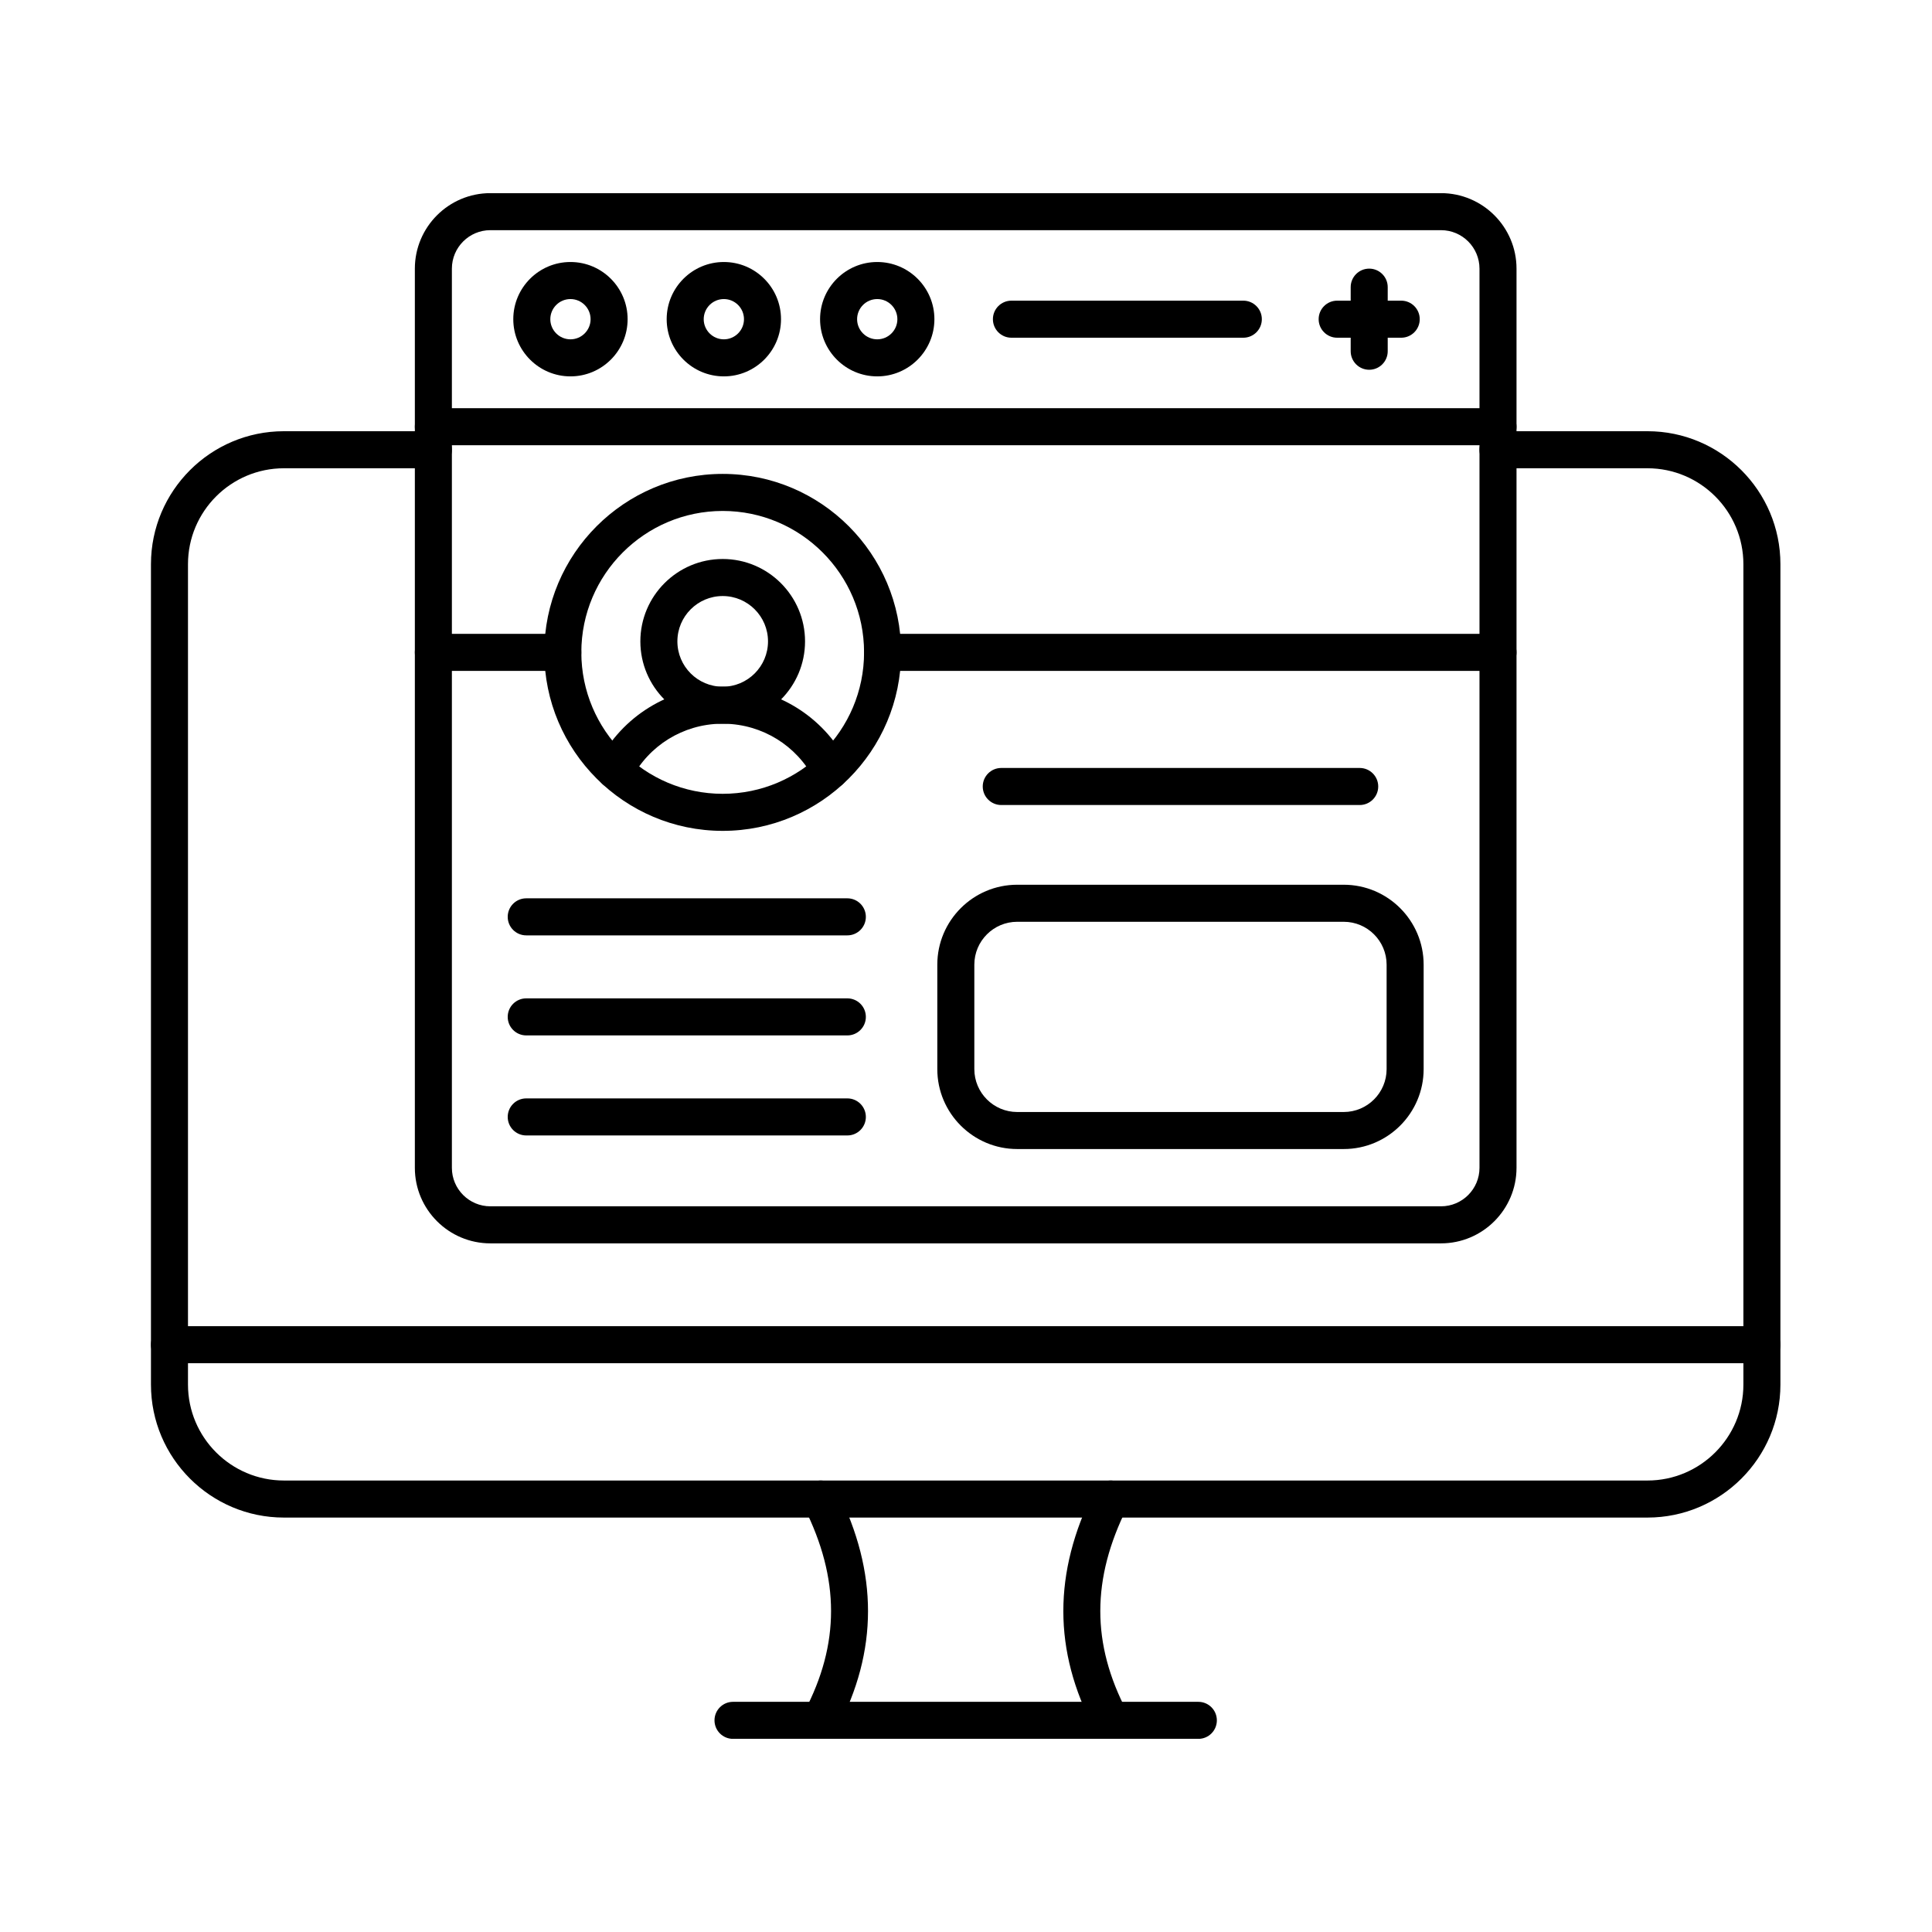 <svg xmlns="http://www.w3.org/2000/svg" xmlns:xlink="http://www.w3.org/1999/xlink" width="500" zoomAndPan="magnify" viewBox="0 0 375 375" height="500" preserveAspectRatio="xMidYMid meet" version="1.0"><defs><clipPath id="d75253cd6f"><path d="M 29.188 257 L 345.688 257 L 345.688 265 L 29.188 265 Z M 29.188 257 " clip-rule="nonzero"/></clipPath><clipPath id="f93b28da8b"><path d="M 29.188 83 L 345.688 83 L 345.688 295 L 29.188 295 Z M 29.188 83 " clip-rule="nonzero"/></clipPath><clipPath id="3cecbca636"><path d="M 155 287 L 220 287 L 220 337.5 L 155 337.5 Z M 155 287 " clip-rule="nonzero"/></clipPath><clipPath id="97976e87b3"><path d="M 138 330 L 237 330 L 237 337.5 L 138 337.5 Z M 138 330 " clip-rule="nonzero"/></clipPath><clipPath id="49393cc63d"><path d="M 80 37.5 L 295 37.5 L 295 242 L 80 242 Z M 80 37.5 " clip-rule="nonzero"/></clipPath></defs><g clip-path="url(#d75253cd6f)"><path fill="#000000" d="M 341.984 264.598 L 32.895 264.598 C 30.91 264.598 29.301 262.988 29.301 261.004 C 29.301 259.016 30.91 257.406 32.895 257.406 L 341.984 257.406 C 343.969 257.406 345.578 259.016 345.578 261.004 C 345.578 262.988 343.969 264.598 341.984 264.598 Z M 341.984 264.598 " fill-opacity="1" fill-rule="nonzero"/></g><g clip-path="url(#f93b28da8b)"><path fill="#000000" d="M 319.773 294.559 L 55.105 294.559 C 40.875 294.559 29.301 282.98 29.301 268.746 L 29.301 109.512 C 29.301 95.281 40.875 83.699 55.105 83.699 L 84.117 83.699 C 86.102 83.699 87.711 85.309 87.711 87.297 C 87.711 89.281 86.102 90.891 84.117 90.891 L 55.105 90.891 C 44.84 90.891 36.488 99.246 36.488 109.512 L 36.488 268.746 C 36.488 279.012 44.84 287.367 55.105 287.367 L 319.773 287.367 C 330.039 287.367 338.391 279.012 338.391 268.746 L 338.391 109.512 C 338.391 99.246 330.039 90.891 319.773 90.891 L 290.758 90.891 C 288.773 90.891 287.164 89.281 287.164 87.297 C 287.164 85.309 288.773 83.699 290.758 83.699 L 319.773 83.699 C 334 83.699 345.578 95.281 345.578 109.512 L 345.578 268.746 C 345.578 282.98 334 294.559 319.773 294.559 Z M 319.773 294.559 " fill-opacity="1" fill-rule="nonzero"/></g><g clip-path="url(#3cecbca636)"><path fill="#000000" d="M 215.574 337.516 C 214.281 337.516 213.035 336.816 212.391 335.59 C 204.406 320.398 204.395 305.273 212.355 289.355 C 213.246 287.578 215.402 286.859 217.18 287.746 C 218.953 288.637 219.676 290.797 218.785 292.57 C 211.84 306.461 211.828 319.07 218.754 332.246 C 219.676 334.004 219 336.176 217.242 337.102 C 216.711 337.383 216.137 337.516 215.574 337.516 Z M 159.305 337.516 C 158.738 337.516 158.168 337.383 157.633 337.102 C 155.879 336.176 155.203 334.004 156.125 332.246 C 163.047 319.07 163.035 306.465 156.09 292.57 C 155.203 290.797 155.922 288.637 157.699 287.746 C 159.473 286.859 161.633 287.578 162.52 289.355 C 170.48 305.273 170.469 320.398 162.488 335.59 C 161.844 336.816 160.594 337.516 159.305 337.516 Z M 159.305 337.516 " fill-opacity="1" fill-rule="nonzero"/></g><g clip-path="url(#97976e87b3)"><path fill="#000000" d="M 232.598 337.512 L 142.277 337.512 C 140.293 337.512 138.684 335.906 138.684 333.918 C 138.684 331.934 140.293 330.324 142.277 330.324 L 232.598 330.324 C 234.586 330.324 236.191 331.934 236.191 333.918 C 236.191 335.906 234.586 337.512 232.598 337.512 Z M 232.598 337.512 " fill-opacity="1" fill-rule="nonzero"/></g><g clip-path="url(#49393cc63d)"><path fill="#000000" d="M 279.699 241.336 L 95.18 241.336 C 87.098 241.336 80.523 234.758 80.523 226.676 L 80.523 52.148 C 80.523 44.062 87.098 37.488 95.18 37.488 L 279.699 37.488 C 287.781 37.488 294.355 44.062 294.355 52.148 L 294.355 226.676 C 294.352 234.758 287.781 241.336 279.699 241.336 Z M 95.18 44.676 C 91.062 44.676 87.711 48.027 87.711 52.148 L 87.711 226.676 C 87.711 230.793 91.062 234.145 95.18 234.145 L 279.699 234.145 C 283.816 234.145 287.168 230.793 287.168 226.676 L 287.168 52.148 C 287.168 48.027 283.816 44.676 279.699 44.676 Z M 95.18 44.676 " fill-opacity="1" fill-rule="nonzero"/></g><path fill="#000000" d="M 290.758 86.422 L 84.117 86.422 C 82.133 86.422 80.523 84.812 80.523 82.828 C 80.523 80.844 82.133 79.234 84.117 79.234 L 290.758 79.234 C 292.742 79.234 294.352 80.844 294.352 82.828 C 294.352 84.812 292.742 86.422 290.758 86.422 Z M 290.758 86.422 " fill-opacity="1" fill-rule="nonzero"/><path fill="#000000" d="M 110.727 73.055 C 104.609 73.055 99.629 68.074 99.629 61.953 C 99.629 55.832 104.609 50.855 110.727 50.855 C 116.844 50.855 121.82 55.832 121.82 61.953 C 121.82 68.074 116.844 73.055 110.727 73.055 Z M 110.727 58.047 C 108.57 58.047 106.816 59.801 106.816 61.957 C 106.816 64.109 108.57 65.863 110.727 65.863 C 112.879 65.863 114.633 64.109 114.633 61.957 C 114.633 59.801 112.879 58.047 110.727 58.047 Z M 110.727 58.047 " fill-opacity="1" fill-rule="nonzero"/><path fill="#000000" d="M 140.5 73.055 C 134.379 73.055 129.402 68.074 129.402 61.953 C 129.402 55.832 134.379 50.855 140.5 50.855 C 146.617 50.855 151.594 55.832 151.594 61.953 C 151.594 68.074 146.617 73.055 140.5 73.055 Z M 140.5 58.047 C 138.344 58.047 136.59 59.801 136.59 61.957 C 136.59 64.109 138.344 65.863 140.5 65.863 C 142.652 65.863 144.406 64.109 144.406 61.957 C 144.406 59.801 142.652 58.047 140.5 58.047 Z M 140.5 58.047 " fill-opacity="1" fill-rule="nonzero"/><path fill="#000000" d="M 170.273 73.055 C 164.152 73.055 159.176 68.074 159.176 61.953 C 159.176 55.832 164.152 50.855 170.273 50.855 C 176.391 50.855 181.367 55.832 181.367 61.953 C 181.367 68.074 176.391 73.055 170.273 73.055 Z M 170.273 58.047 C 168.117 58.047 166.363 59.801 166.363 61.957 C 166.363 64.109 168.117 65.863 170.273 65.863 C 172.426 65.863 174.18 64.109 174.18 61.957 C 174.18 59.801 172.426 58.047 170.273 58.047 Z M 170.273 58.047 " fill-opacity="1" fill-rule="nonzero"/><path fill="#000000" d="M 241.328 65.551 L 196.316 65.551 C 194.328 65.551 192.723 63.941 192.723 61.953 C 192.723 59.969 194.328 58.359 196.316 58.359 L 241.328 58.359 C 243.312 58.359 244.922 59.969 244.922 61.953 C 244.922 63.941 243.312 65.551 241.328 65.551 Z M 241.328 65.551 " fill-opacity="1" fill-rule="nonzero"/><path fill="#000000" d="M 271.977 65.551 L 259.547 65.551 C 257.559 65.551 255.949 63.941 255.949 61.953 C 255.949 59.969 257.559 58.359 259.547 58.359 L 271.977 58.359 C 273.961 58.359 275.57 59.969 275.57 61.953 C 275.57 63.941 273.961 65.551 271.977 65.551 Z M 271.977 65.551 " fill-opacity="1" fill-rule="nonzero"/><path fill="#000000" d="M 265.762 71.77 C 263.777 71.77 262.168 70.16 262.168 68.172 L 262.168 55.734 C 262.168 53.75 263.777 52.141 265.762 52.141 C 267.746 52.141 269.355 53.75 269.355 55.734 L 269.355 68.172 C 269.355 70.16 267.746 71.77 265.762 71.77 Z M 265.762 71.77 " fill-opacity="1" fill-rule="nonzero"/><path fill="#000000" d="M 290.758 130.223 L 171.309 130.223 C 169.324 130.223 167.715 128.613 167.715 126.625 C 167.715 124.641 169.324 123.031 171.309 123.031 L 290.762 123.031 C 292.746 123.031 294.355 124.641 294.355 126.625 C 294.355 128.613 292.746 130.223 290.758 130.223 Z M 109.242 130.223 L 84.117 130.223 C 82.133 130.223 80.523 128.613 80.523 126.625 C 80.523 124.641 82.133 123.031 84.117 123.031 L 109.242 123.031 C 111.227 123.031 112.836 124.641 112.836 126.625 C 112.836 128.613 111.227 130.223 109.242 130.223 Z M 109.242 130.223 " fill-opacity="1" fill-rule="nonzero"/><path fill="#000000" d="M 140.277 161.27 C 121.184 161.27 105.648 145.727 105.648 126.629 C 105.648 107.527 121.184 91.984 140.277 91.984 C 159.371 91.984 174.902 107.527 174.902 126.629 C 174.902 145.727 159.371 161.27 140.277 161.27 Z M 140.277 99.176 C 125.145 99.176 112.836 111.492 112.836 126.625 C 112.836 141.762 125.145 154.078 140.277 154.078 C 155.406 154.078 167.715 141.762 167.715 126.625 C 167.715 111.492 155.406 99.176 140.277 99.176 Z M 140.277 99.176 " fill-opacity="1" fill-rule="nonzero"/><path fill="#000000" d="M 119.383 153.137 C 118.824 153.137 118.262 153.004 117.73 152.73 C 115.969 151.816 115.281 149.648 116.195 147.883 C 120.773 139.047 129.812 133.453 139.797 133.285 C 140.105 133.27 140.441 133.27 140.75 133.285 C 150.719 133.453 159.766 139.039 164.367 147.867 C 165.285 149.629 164.602 151.801 162.844 152.719 C 161.082 153.637 158.91 152.953 157.992 151.191 C 154.605 144.695 147.941 140.59 140.598 140.473 C 140.516 140.473 140.398 140.469 140.316 140.461 L 140.172 140.465 C 140.07 140.473 140.027 140.473 139.93 140.473 C 132.598 140.59 125.941 144.695 122.574 151.195 C 121.938 152.426 120.684 153.137 119.383 153.137 Z M 119.383 153.137 " fill-opacity="1" fill-rule="nonzero"/><path fill="#000000" d="M 140.277 140.48 C 131.465 140.48 124.293 133.305 124.293 124.492 C 124.293 115.676 131.465 108.5 140.277 108.5 C 149.09 108.5 156.258 115.676 156.258 124.492 C 156.258 133.305 149.09 140.48 140.277 140.48 Z M 140.277 115.691 C 135.426 115.691 131.48 119.641 131.48 124.492 C 131.48 129.34 135.426 133.289 140.277 133.289 C 145.125 133.289 149.07 129.34 149.07 124.492 C 149.07 119.641 145.125 115.691 140.277 115.691 Z M 140.277 115.691 " fill-opacity="1" fill-rule="nonzero"/><path fill="#000000" d="M 260.816 223.027 L 197.441 223.027 C 188.891 223.027 181.93 216.066 181.93 207.512 L 181.93 187.242 C 181.93 178.688 188.887 171.727 197.441 171.727 L 260.816 171.727 C 269.371 171.727 276.328 178.688 276.328 187.242 L 276.328 207.512 C 276.328 216.066 269.371 223.027 260.816 223.027 Z M 197.441 178.918 C 192.852 178.918 189.117 182.652 189.117 187.246 L 189.117 207.512 C 189.117 212.105 192.852 215.84 197.441 215.84 L 260.816 215.84 C 265.406 215.84 269.141 212.105 269.141 207.512 L 269.141 187.246 C 269.141 182.652 265.406 178.918 260.816 178.918 Z M 197.441 178.918 " fill-opacity="1" fill-rule="nonzero"/><path fill="#000000" d="M 263.918 156.254 L 194.344 156.254 C 192.359 156.254 190.75 154.645 190.75 152.656 C 190.75 150.672 192.359 149.062 194.344 149.062 L 263.918 149.062 C 265.902 149.062 267.512 150.672 267.512 152.656 C 267.512 154.645 265.902 156.254 263.918 156.254 Z M 263.918 156.254 " fill-opacity="1" fill-rule="nonzero"/><path fill="#000000" d="M 164.469 200.973 L 102.145 200.973 C 100.156 200.973 98.547 199.363 98.547 197.379 C 98.547 195.391 100.156 193.781 102.145 193.781 L 164.469 193.781 C 166.453 193.781 168.062 195.391 168.062 197.379 C 168.062 199.363 166.453 200.973 164.469 200.973 Z M 164.469 200.973 " fill-opacity="1" fill-rule="nonzero"/><path fill="#000000" d="M 164.469 181.555 L 102.145 181.555 C 100.156 181.555 98.547 179.945 98.547 177.961 C 98.547 175.973 100.156 174.363 102.145 174.363 L 164.469 174.363 C 166.453 174.363 168.062 175.973 168.062 177.961 C 168.062 179.945 166.453 181.555 164.469 181.555 Z M 164.469 181.555 " fill-opacity="1" fill-rule="nonzero"/><path fill="#000000" d="M 164.469 220.391 L 102.145 220.391 C 100.156 220.391 98.547 218.781 98.547 216.797 C 98.547 214.809 100.156 213.199 102.145 213.199 L 164.469 213.199 C 166.453 213.199 168.062 214.809 168.062 216.797 C 168.062 218.781 166.453 220.391 164.469 220.391 Z M 164.469 220.391 " fill-opacity="1" fill-rule="nonzero"/></svg>